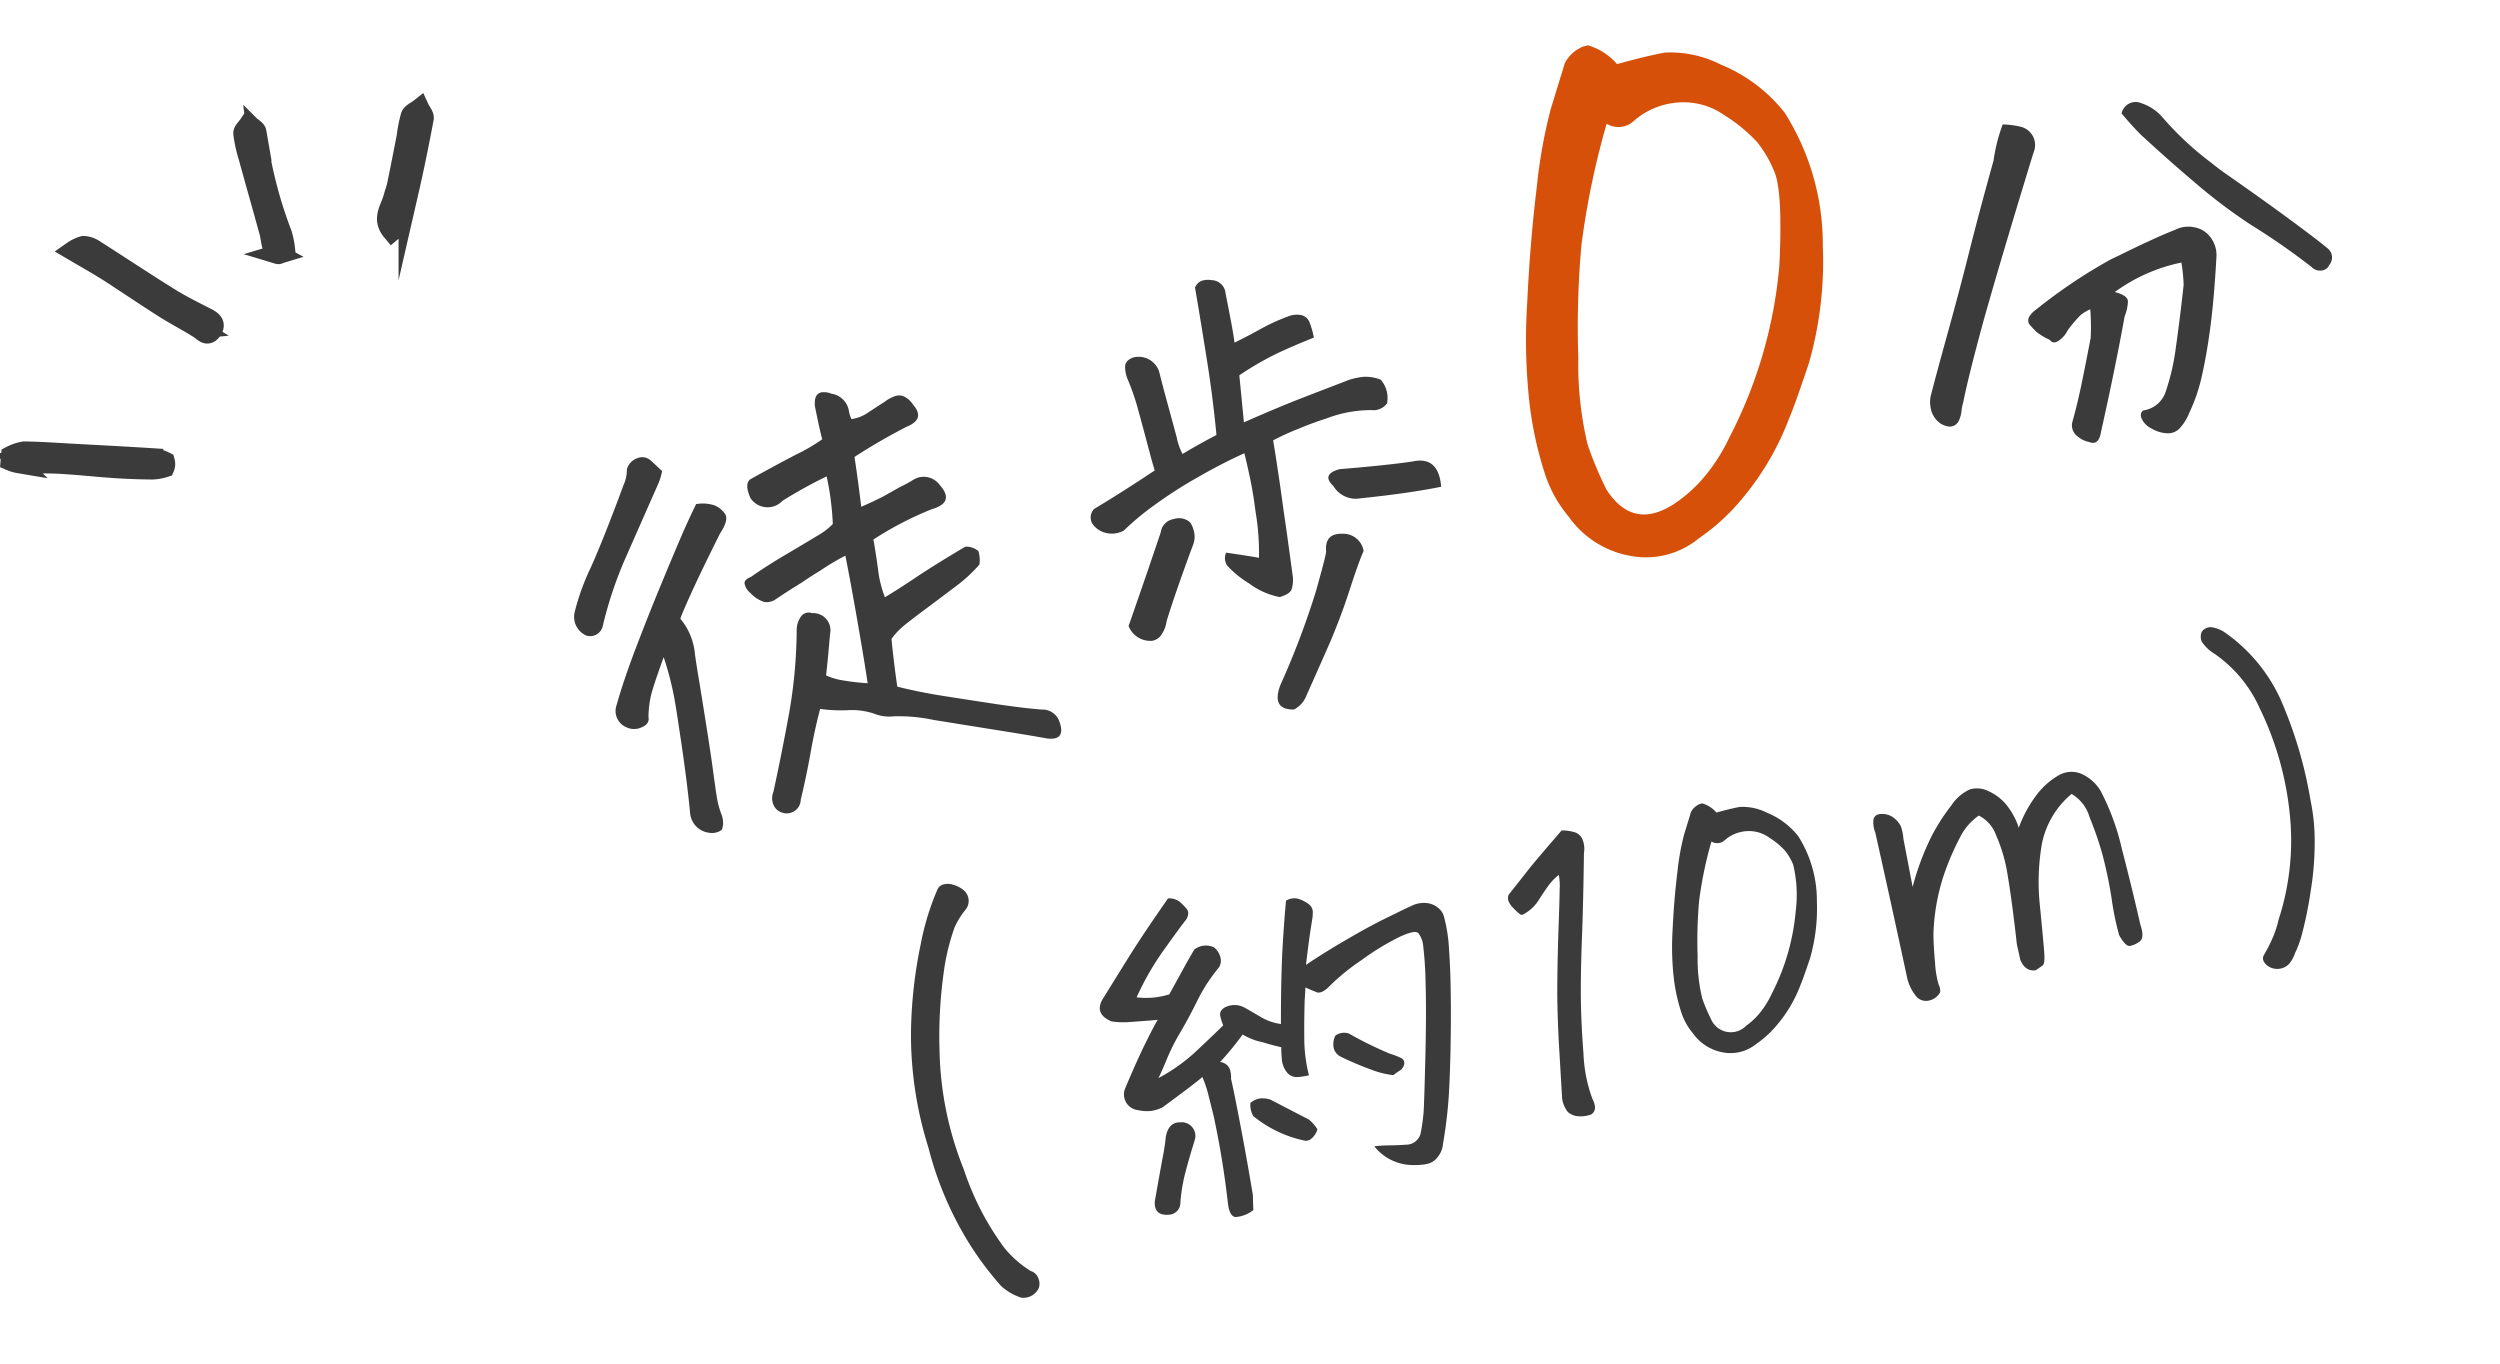 <svg xmlns="http://www.w3.org/2000/svg" width="126.575" height="69.051" viewBox="0 0 126.575 69.051">
  <g id="グループ_17467" data-name="グループ 17467" transform="translate(-442.695 -33.013)">
    <path id="パス_111780" data-name="パス 111780" d="M-29.59-15.328a2.019,2.019,0,0,0,.9-.117q.457-.164.949-.328a1.706,1.706,0,0,1,.5-.141.64.64,0,0,1,.527.129,1.134,1.134,0,0,1,.328.5q.445.867-.586,1.008a30.082,30.082,0,0,0-2.93.844q-.117,1.242-.281,2.531.469-.07,1.2-.234l.938-.258a7.123,7.123,0,0,0,.727-.187,1,1,0,0,1,1.266.586q.539,1.031-.7,1.078a16.983,16.983,0,0,0-3.234.773q-.023.445-.129,1.465a5.7,5.7,0,0,0-.012,1.512q.7-.211,1.781-.6t2.789-.9a.961.961,0,0,1,.586.375,1.456,1.456,0,0,1-.117.68,7.578,7.578,0,0,1-1.5.809q-.961.41-1.746.738t-1.207.527a3.377,3.377,0,0,0-.773.5q-.164,1.078-.3,2.414,1.008.539,2.2,1.043T-25.911.469q1.313.539,2.109.8a.914.914,0,0,1,.727.82q.094,1.031-.844.656-.656-.3-2.262-.984t-3.047-1.3a8.6,8.6,0,0,0-1.91-.668,2.05,2.05,0,0,1-.949-.375,3.5,3.5,0,0,0-1.254-.492,7.6,7.6,0,0,1-1.336-.4q-.516.938-1.008,2.039t-1.055,2.18a.711.711,0,0,1-1.055.422.7.7,0,0,1-.352-.516.868.868,0,0,1,.164-.633q.867-1.758,1.711-3.621a25.066,25.066,0,0,0,1.406-4.02,1.156,1.156,0,0,1,.363-.609.476.476,0,0,1,.6-.047.871.871,0,0,1,.633,1.242l-.422,1.219q-.164.445-.281.773a3.359,3.359,0,0,0,.785.457,11.9,11.9,0,0,0,1.16.434q.094-.914.246-3t.223-3.539a11.643,11.643,0,0,0-1.406.422q-.469.141-1.1.375-.68.211-1.523.516a.808.808,0,0,1-.527-.035,1.6,1.6,0,0,1-.574-.621.791.791,0,0,1-.164-.539q.047-.187.4-.234.914-.352,1.98-.668t1.746-.527a3.5,3.5,0,0,0,.938-.4,14.165,14.165,0,0,0,.281-2.414,23.789,23.789,0,0,0-2.461.656,1.042,1.042,0,0,1-1.547-.516q-.141-.8.234-.937,1.758-.469,2.625-.668a9.243,9.243,0,0,0,1.383-.41q0-.422.012-.809t.035-.9q.094-.609.469-.609a.928.928,0,0,1,.492.188,1.054,1.054,0,0,1,.656,1.008A1.652,1.652,0,0,0-29.59-15.328Zm-8.672,2.273a1.905,1.905,0,0,1,.879.281,1.18,1.18,0,0,1,.422.551q.129.34-.48.9-1.266,1.477-2.016,2.414t-.984,1.289a3.227,3.227,0,0,1,.281,1.945q-.07.7-.117,1.336-.281,3.375-.4,4.43-.141,1.266-.164,1.605a4.736,4.736,0,0,0,.023.8,1.1,1.1,0,0,1-.164.762.84.84,0,0,1-.7-.023,1.094,1.094,0,0,1-.656-1.2q.258-1.711.492-4.242.07-.7.117-1.289a15.539,15.539,0,0,0,0-2.437q-.82,1.219-1.066,1.676a4.977,4.977,0,0,0-.41,1.066q-.023.375-.469.434A.9.9,0,0,1-44.4-2.93a.894.894,0,0,1-.234-1.219q.656-1.148,1.652-2.578t1.957-2.73q.961-1.3,1.547-2.074T-38.262-13.055Zm-1.266-2.039a2.9,2.9,0,0,1-.352.586l-2.508,3.234A20.14,20.14,0,0,0-44.356-8.18a.649.649,0,0,1-.914.234,1.034,1.034,0,0,1-.281-1.289,11.833,11.833,0,0,1,1.336-1.992q.961-1.219,2.625-3.656a1.857,1.857,0,0,0,.352-.727.832.832,0,0,1,.668-.422.638.638,0,0,1,.609.27Q-39.762-15.469-39.528-15.094ZM-11.1-17.578a.581.581,0,0,1,.492-.258,1.152,1.152,0,0,1,.422.094.729.729,0,0,1,.516.82q-.047.961-.082,1.547t-.082.984q.844-.187,1.488-.363a9.847,9.847,0,0,1,1.465-.27,1.17,1.17,0,0,1,.633.082.579.579,0,0,1,.352.5,4.225,4.225,0,0,1,.023.773q-1.2.164-2.062.34a15.787,15.787,0,0,0-2.063.6q-.211,1.453-.352,2.367,1.9-.328,3.211-.492t2.086-.258q.188-.023.352-.047a3.74,3.74,0,0,1,.773.023,2.083,2.083,0,0,1,.82.352,1.39,1.39,0,0,1,.023,1.242.848.848,0,0,1-.844.141,6.367,6.367,0,0,0-2.32-.141q-.75.047-1.5.164a13.484,13.484,0,0,0-1.383.258l-.047.563Q-9.323-6.937-9.463-5.7q-.141,1.43-.375,3.539a1.591,1.591,0,0,1-.211.586q-.141.211-.68.234a3.759,3.759,0,0,1-1.336-1.043,5.026,5.026,0,0,1-.855-1.137.66.66,0,0,1,.105-.656q1.148.469,1.547.656a12.529,12.529,0,0,0,.4-2.344q.117-.961.141-1.8.023-.609.023-1.172-1.078.188-2.508.586a22.845,22.845,0,0,0-2.566.867,13.429,13.429,0,0,0-1.793.867,1.261,1.261,0,0,1-.937-.117,1.133,1.133,0,0,1-.527-.609.616.616,0,0,1,.27-.7q1.547-.469,3.445-1.148-.023-.445-.035-1.348t-.035-1.828a11.838,11.838,0,0,0-.141-1.629,1.66,1.66,0,0,1,.012-.586q.059-.375.527-.422a1.094,1.094,0,0,1,1.1.984q0,.8.023,1.758t.035,1.711a3.123,3.123,0,0,0,.082.891q.914-.281,1.9-.516.281-1.852.457-3.879T-11.1-17.578Zm-.3,21.938Q-12.533,4.1-11.783,3A41.268,41.268,0,0,0-8.9-1.148Q-8.01-2.7-7.893-3q.141-.937,1.031-.68a1.045,1.045,0,0,1,.82,1.1q-.4.516-1.2,1.8a30.963,30.963,0,0,1-1.91,2.719q-1.113,1.43-1.535,1.969A1.306,1.306,0,0,1-11.408,4.359Zm-7.1-6.141,1.453-2.227,1.266-1.969a.783.783,0,0,1,.809-.492.824.824,0,0,1,.762.375,1.262,1.262,0,0,1,.07.4,1.14,1.14,0,0,1-.187.7q-1.43,2.086-2.25,3.445a1.562,1.562,0,0,1-.4.586.7.7,0,0,1-.539.211A1.178,1.178,0,0,1-18.51-1.781Zm17.063-3q-1.641-.07-4.125-.422a1.319,1.319,0,0,1-1.172-.937q-.469-.727.516-.75,2.438.4,3.68.516Q-1.19-6.328-1.448-4.781Zm37.6,5.6a2.639,2.639,0,0,1-.562.539.808.808,0,0,1-.715.129,1.687,1.687,0,0,1-.727-.434,1.029,1.029,0,0,1-.363-.621q-.023-.293.188-.363a1.4,1.4,0,0,0,1.348-.68,11.384,11.384,0,0,0,1.02-2.016q.516-1.266,1.148-2.977a8.473,8.473,0,0,0,.164-1.125,8.665,8.665,0,0,0-3.633.633q.609.328.527.633a2.292,2.292,0,0,1-.34.68q-1.1,2.438-2.578,5.391-.281.656-.7.352A1.3,1.3,0,0,1,30.4.492a.688.688,0,0,1-.059-.7q.469-.82.926-1.77t1.02-2.168a11.431,11.431,0,0,0,.328-1.406A2.794,2.794,0,0,0,32.1-5.4a6.055,6.055,0,0,0-.867.621,1.288,1.288,0,0,1-.527.375q-.34.141-.457-.141a3.193,3.193,0,0,1-.562-.562q-.141-.234-.258-.469a.38.38,0,0,1,.129-.387,1.2,1.2,0,0,1,.363-.223,26.752,26.752,0,0,1,4.336-1.57q.258-.047.469-.094,2.063-.445,3.023-.562a1.468,1.468,0,0,1,1,.117,1.3,1.3,0,0,1,.668.715,1.485,1.485,0,0,1,.047.973q-.609,1.969-1.125,3.293T37.313-.973A8.743,8.743,0,0,1,36.153.82ZM29.684-14.039a8.725,8.725,0,0,1,.891-1.664,4.217,4.217,0,0,1,.891.352.951.951,0,0,1,.281,1.406q-2.836,4.711-4.523,7.664-1.43,2.555-1.992,3.75a3.212,3.212,0,0,0-.164.328,1.507,1.507,0,0,1-.293.539.5.5,0,0,1-.551.141,1.152,1.152,0,0,1-.352-.234,1.2,1.2,0,0,1-.3-.961,1.39,1.39,0,0,1,.188-.609q.492-.914,1.559-2.8t2.027-3.68Q28.3-11.6,29.684-14.039Zm6.867-.75a.73.73,0,0,1,1.1-.258,2.426,2.426,0,0,1,.82.867,15.779,15.779,0,0,0,1.875,2.906q.281.375.586.727,1.57,1.8,2.648,3.105t1.43,1.793A.587.587,0,0,1,44.9-4.8a.479.479,0,0,1-.48.176A.61.61,0,0,1,44-4.922a35.14,35.14,0,0,0-2.461-2.812,27.368,27.368,0,0,1-2.32-2.883q-.914-1.266-1.992-2.906Q36.879-14.109,36.551-14.789ZM-31.1,8.8a.446.446,0,0,1,.316-.141.843.843,0,0,1,.5.141,1.382,1.382,0,0,1,.445.4.706.706,0,0,1-.141.961,3.937,3.937,0,0,0-.773.75,11.466,11.466,0,0,0-.926,1.7A23.435,23.435,0,0,0-33,16.789a16.99,16.99,0,0,0-.258,6.129,14.071,14.071,0,0,0,1.043,4.371,5.413,5.413,0,0,0,1,1.43.586.586,0,0,1,.281.434.683.683,0,0,1-.094.5.858.858,0,0,1-.984.258,2.826,2.826,0,0,1-.844-.82,16.381,16.381,0,0,1-1.031-2.437,17.337,17.337,0,0,1-.844-5.25,19.13,19.13,0,0,1,.527-5.766,23.063,23.063,0,0,1,1.582-4.312A13.228,13.228,0,0,1-31.1,8.8Zm9.2,9.137q-.723-.117-1.328-.225a4.259,4.259,0,0,1-.957-.264q-.84-.625-.059-1.309.8-.781,1.729-1.68t2.607-2.363a.878.878,0,0,1,.537.313,3.332,3.332,0,0,1,.254.439q.107.225-.146.5-.273.2-1.426,1.182a14.1,14.1,0,0,0-1.973,2.041,3.949,3.949,0,0,0,1.641.254l1.23-1.328q.41-.43.547-.566a.952.952,0,0,1,1,.137.92.92,0,0,1,.186.5.67.67,0,0,1-.186.537A8.433,8.433,0,0,0-19.7,17.455q-.654.771-1.24,1.367a10.479,10.479,0,0,0-.986,1.143q-.4.547-.654.84a9.012,9.012,0,0,0,2.061-.791q.869-.479,1.768-1.006a2.66,2.66,0,0,1-.029-.508q.01-.254.322-.352a1.057,1.057,0,0,1,.977.254q.273.254.723.7a2.714,2.714,0,0,0,.859.547q.469-1.895.9-3.359.449-1.465.859-2.637a.789.789,0,0,1,.645.068,1.876,1.876,0,0,1,.43.381.5.5,0,0,1,.107.42,2.178,2.178,0,0,1-.127.381q-.391.9-.859,2.148,1.113-.41,2.7-.859,1.152-.332,2.324-.566.43-.1.859-.176a1.393,1.393,0,0,1,.85.059,1.074,1.074,0,0,1,.5.42.808.808,0,0,1,.137.479,7.93,7.93,0,0,1-.166,1.7q-.205,1.191-.674,3.076t-.947,3.486a22.634,22.634,0,0,1-1.045,2.852,1.184,1.184,0,0,1-.391.557.9.9,0,0,1-.615.234,2.432,2.432,0,0,1-.6-.088,2.513,2.513,0,0,1-1.8-1.426,7.008,7.008,0,0,1,.742.137q.312.078.85.176a.753.753,0,0,0,.83-.352,9.369,9.369,0,0,0,.42-1.035q.146-.449.762-2.686t.928-3.682A18,18,0,0,0-7.947,17.5a1.157,1.157,0,0,0-.088-.625q-.1-.215-.937-.059a12.7,12.7,0,0,0-2.168.674,11.162,11.162,0,0,0-1.836.85q-.508.332-.762.2l-.1-.078q-.2-.137-.41-.312-.1.332-.2.645-.273.977-.469,1.8a7.648,7.648,0,0,0-.234,1.914,3.184,3.184,0,0,1-.625-.059.642.642,0,0,1-.43-.371,1.229,1.229,0,0,1-.078-.7,5.585,5.585,0,0,1,.117-.586q-.469-.234-.879-.488l-.2-.1a3.493,3.493,0,0,1-.664-.508,14.911,14.911,0,0,1-1.445,1.074.578.578,0,0,1,.391.625,1.051,1.051,0,0,1-.059.332q0,.449-.078,1.885t-.146,2.412q-.068.977-.127,1.7-.078.313-.156.723a1.613,1.613,0,0,1-.967.127q-.283-.107-.205-.752a44.849,44.849,0,0,0,.371-4.473V22.191a5.655,5.655,0,0,0-.078-.9q-.41.215-2.324,1a1.8,1.8,0,0,1-.664.029,1.993,1.993,0,0,1-.566-.186.8.8,0,0,1-.391-1.211q.918-1.23,1.572-2T-21.9,17.934Zm-1.855,9.707q-.742-.137-.508-.84.566-1.27.908-2.021a10.789,10.789,0,0,0,.42-1.006q.293-.645.82-.547l.176.039a.694.694,0,0,1,.391,1.016q-.43.7-.83,1.426a8.548,8.548,0,0,0-.654,1.5A.6.6,0,0,1-23.757,27.641Zm8.359-2.383a.9.9,0,0,1-.41.391.412.412,0,0,1-.391,0,6.115,6.115,0,0,1-2.187-1.816,1.113,1.113,0,0,1,.02-.684.98.98,0,0,1,.547-.1,1.38,1.38,0,0,1,.469.176l1.66,1.465A2.106,2.106,0,0,1-15.4,25.258ZM-11,23.539a4.419,4.419,0,0,1-.986-.518A16.536,16.536,0,0,1-13.347,22a.7.7,0,0,1-.254-.469.959.959,0,0,1,.234-.645.755.755,0,0,1,.684.059,19.232,19.232,0,0,0,1.777,1.5,3.3,3.3,0,0,1,.508.361.271.271,0,0,1,.039.361.481.481,0,0,1-.293.234A2.2,2.2,0,0,0-11,23.539ZM-.422,15.727a2.777,2.777,0,0,0-.664.42q-.313.264-.625.566a2.068,2.068,0,0,1-.742.459,1.428,1.428,0,0,1-.264.068q-.088.01-.352-.449t-.049-.713q.84-.645,1.25-.967T.262,13.578a2.143,2.143,0,0,1,.576.225.631.631,0,0,1,.342.508,1.25,1.25,0,0,1-.1.654Q.437,17.406-.051,19.086t-.791,2.939q-.3,1.26-.557,2.783a7.507,7.507,0,0,0-.117,2.324,1.109,1.109,0,0,1,.029.439.4.4,0,0,1-.283.322,1.567,1.567,0,0,1-.752-.107.944.944,0,0,1-.361-.3A1.469,1.469,0,0,1-3,26.762q.1-.527.459-2.441t.732-3.34q.371-1.426.732-2.676t.518-1.855A2.913,2.913,0,0,0-.422,15.727ZM7.21,26.449a2.055,2.055,0,0,1-1.738.01,2.371,2.371,0,0,1-1.25-1.318,3.153,3.153,0,0,1-.313-1.2,9.1,9.1,0,0,1,.049-1.7,14.206,14.206,0,0,1,.547-2.451q.439-1.465.928-2.734a12.569,12.569,0,0,1,.8-1.787q.313-.518.605-1.006a.874.874,0,0,1,.547-.293H7.5a1.511,1.511,0,0,1,.586.625q.762-.02,1.221.01a2.772,2.772,0,0,1,1.27.625,3.868,3.868,0,0,1,1.24,1.533,6.085,6.085,0,0,1,.117,3.418A9.172,9.172,0,0,1,10.9,22.9q-.605.947-.8,1.2a6.88,6.88,0,0,1-1.748,1.748A5.177,5.177,0,0,1,7.21,26.449Zm.938-10.391a.56.56,0,0,1-.664-.1,20.055,20.055,0,0,0-1.328,2.754,22.848,22.848,0,0,0-.752,2.7,8.549,8.549,0,0,0-.293,2.129A8.68,8.68,0,0,0,5.3,24.73a1.086,1.086,0,0,0,1.641.7,3.552,3.552,0,0,0,.859-.488,4.545,4.545,0,0,0,.762-.742,11.311,11.311,0,0,0,2.217-3.809,6.543,6.543,0,0,0,.439-2.3,2.92,2.92,0,0,0-.234-.791,3.937,3.937,0,0,0-.615-.83,1.757,1.757,0,0,0-1.074-.6A1.853,1.853,0,0,0,8.148,16.059ZM25.76,18.031a4.409,4.409,0,0,0-2.07,2.09,11.309,11.309,0,0,0-.859,3.047q-.254,1.719-.352,2.295t-.234.635q-.137.059-.41.156-.527-.059-.625-.7l.02-.8q.293-2.188.391-3.477a8.048,8.048,0,0,0-.078-2.158,1.772,1.772,0,0,0-.605-1.162,2.893,2.893,0,0,0-1.162.811,13.177,13.177,0,0,0-1.289,1.689,10.516,10.516,0,0,0-1.221,2.734q-.156.645-.283,1.475a4.791,4.791,0,0,0-.088,1.113.656.656,0,0,1-.02.381.826.826,0,0,1-.674.273.652.652,0,0,1-.586-.439,2.222,2.222,0,0,1-.186-.908q.137-4.219.215-7.559a1.383,1.383,0,0,1,.049-.605.337.337,0,0,1,.342-.254.95.95,0,0,1,.7.361,1.259,1.259,0,0,1,.244.508,2.533,2.533,0,0,1-.029.635l-.137,2.48A13.38,13.38,0,0,1,18.358,18.4a10.243,10.243,0,0,1,1.367-1.289,2.243,2.243,0,0,1,1.084-.547,1.258,1.258,0,0,1,.879.293,2.5,2.5,0,0,1,.713.859,3.658,3.658,0,0,1,.352,1.328,6.29,6.29,0,0,1,1.318-1.426,3.678,3.678,0,0,1,1.3-.664,1.274,1.274,0,0,1,1.123.215,2.133,2.133,0,0,1,.732,1.074,12.093,12.093,0,0,1,.332,3.086q.02,2.012-.02,3.965.059.7-.244.82a1.2,1.2,0,0,1-.527.1q-.225-.02-.4-.664a14.268,14.268,0,0,1,.078-1.885,21.253,21.253,0,0,0,.088-2.344,17.5,17.5,0,0,0-.176-1.943A1.978,1.978,0,0,0,25.76,18.031ZM33.236,28.3a7.718,7.718,0,0,0,.6-.684,5.138,5.138,0,0,0,.557-.879,12.9,12.9,0,0,0,1.777-4.648,15.86,15.86,0,0,0-.117-5.957,6.658,6.658,0,0,0-1.543-3.223,2.065,2.065,0,0,1-.488-.762.645.645,0,0,1,.117-.488.583.583,0,0,1,.508-.117,1.712,1.712,0,0,1,.566.371,8.365,8.365,0,0,1,1.973,4.033,21.662,21.662,0,0,1,.234,5.342,9.93,9.93,0,0,1-.283,1.992,15.244,15.244,0,0,1-.82,2.451,19.8,19.8,0,0,1-1.006,2.1,5.274,5.274,0,0,1-.527.762,1.7,1.7,0,0,1-.43.459.838.838,0,0,1-1.113-.234Q33.041,28.5,33.236,28.3Z" transform="translate(518.222 61.947) rotate(-14)" fill="#3b3b3b"/>
    <path id="合体_139" data-name="合体 139" d="M7.148,18.282c-.637-.007-1.276-.03-1.914-.074-.907-.061-1.812-.163-2.717-.213-.7-.037-1.4-.013-2.093-.031A1.836,1.836,0,0,1,0,17.839c.007-.088.014-.173.023-.261A2.2,2.2,0,0,1,.7,17.354c.8.01,1.592.068,2.392.112,1.382.075,2.764.146,4.147.234a1.722,1.722,0,0,1,.586.173.461.461,0,0,1-.018.3,2.346,2.346,0,0,1-.636.109Zm2.4-7.134c-.572-.359-1.175-.667-1.748-1.03-.958-.606-1.9-1.25-2.852-1.863C4.407,7.913,3.849,7.6,3.167,7.2A1.713,1.713,0,0,1,3.7,6.951a1.061,1.061,0,0,1,.545.183c1.271.806,2.523,1.643,3.8,2.436.61.38,1.261.7,1.9,1.027.292.149.478.325.261.634-.086.122-.164.167-.24.167C9.827,11.4,9.694,11.239,9.546,11.148Zm4-3.774a.587.587,0,0,1-.281-.345c-.085-.254-.1-.529-.17-.786-.352-1.284-.718-2.564-1.07-3.845a6.649,6.649,0,0,1-.244-1.132c-.013-.142.18-.3.278-.45.136.122.376.234.4.373a22.036,22.036,0,0,0,1.3,5.173,4.492,4.492,0,0,1,.152.772c-.135.094-.272.243-.349.243A.046.046,0,0,1,13.544,7.375Zm5.819-2.808c.071-.251.156-.5.21-.755.166-.8.322-1.6.478-2.405A6.84,6.84,0,0,1,20.258.379c.058-.159.295-.254.454-.379.078.169.251.356.22.5-.236,1.267-.494,2.527-.782,3.781a15.049,15.049,0,0,1-.519,1.653c-.037.108-.187.176-.314.284C18.788,5.59,19.211,5.088,19.363,4.566Z" transform="translate(443.224 38.509)" fill="none" stroke="#3b3b3b" stroke-miterlimit="10" stroke-width="1"/>
    <path id="パス_111779" data-name="パス 111779" d="M-1.8.921a4.213,4.213,0,0,1-3.563.02,4.861,4.861,0,0,1-2.562-2.7,6.464,6.464,0,0,1-.641-2.462,18.651,18.651,0,0,1,.1-3.483,29.123,29.123,0,0,1,1.121-5.025q.9-3,1.9-5.605A25.767,25.767,0,0,1-3.8-22q.641-1.061,1.241-2.062a1.792,1.792,0,0,1,1.121-.6h.24A3.1,3.1,0,0,1,0-23.383q1.562-.04,2.5.02a5.682,5.682,0,0,1,2.6,1.281,7.93,7.93,0,0,1,2.542,3.143,12.474,12.474,0,0,1,.24,7.007A18.8,18.8,0,0,1,5.766-6.346Q4.524-4.4,4.124-3.884A14.1,14.1,0,0,1,.541-.3,10.613,10.613,0,0,1-1.8.921ZM.12-20.38a1.149,1.149,0,0,1-1.361-.2,41.113,41.113,0,0,0-2.723,5.646A46.838,46.838,0,0,0-5.505-9.409a17.525,17.525,0,0,0-.6,4.364A17.793,17.793,0,0,0-5.726-2.6Q-4.885-.16-2.362-1.161a7.281,7.281,0,0,0,1.762-1A9.317,9.317,0,0,0,.961-3.684a23.188,23.188,0,0,0,4.544-7.808q1.1-3.644.9-4.725a5.987,5.987,0,0,0-.48-1.622,8.07,8.07,0,0,0-1.261-1.7,3.6,3.6,0,0,0-2.2-1.221A3.8,3.8,0,0,0,.12-20.38Z" transform="translate(530.222 58.947) rotate(-14)" fill="#d6500a"/>
  </g>
</svg>

